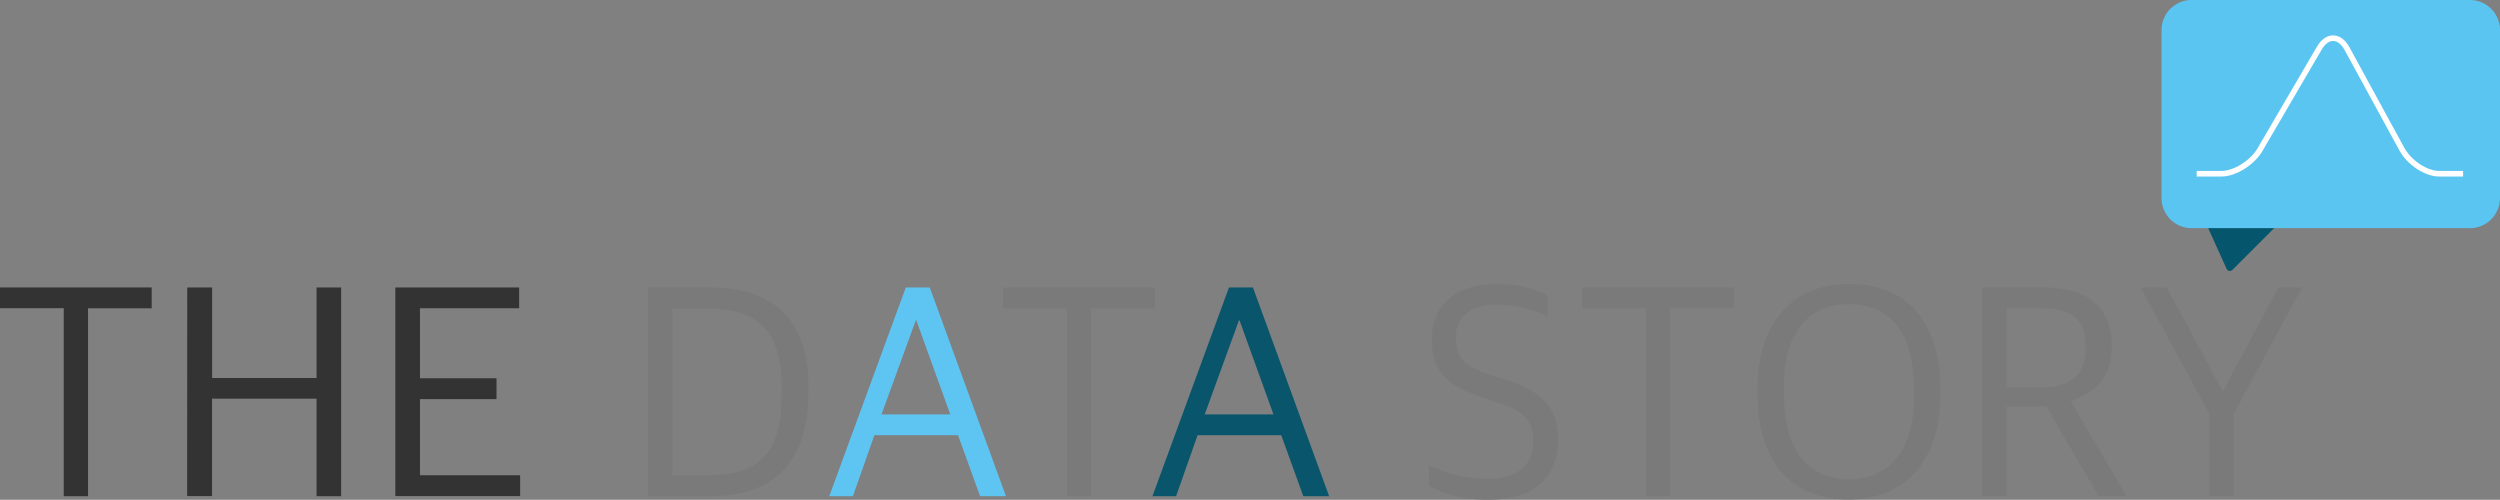 <?xml version="1.0" encoding="UTF-8"?> <svg xmlns="http://www.w3.org/2000/svg" viewBox="0 0 894.6 178.85"><rect x="0" y="0" width="894.6" height="178.85" fill="#808080" stroke="none"/><defs><style> .cls-1 { fill: #05556c; } .cls-2 { fill: #5bc5f2; } .cls-3 { fill: none; stroke: #fff; stroke-miterlimit: 10; stroke-width: 2px; } .cls-4 { fill: #333; } .cls-5 { fill: #7a7a7a; } .cls-6 { fill: #5ec5f2; } .cls-7 { fill: #08556c; } </style></defs><g id="Layer_2" data-name="Layer 2"><path class="cls-1" d="M892.61,182.89a1.62,1.62,0,0,1,.22,2.56l-30.16,30.16a1.29,1.29,0,0,1-2.24-.41l-6.34-14a4.42,4.42,0,0,1,.18-3.56l20.72-36a1.37,1.37,0,0,0-1-2.15l-18.8-4c-1.08-.22-1.23.11-.33.74Z" transform="translate(-63.72 -119.14)"></path></g><g id="Layer_1" data-name="Layer 1"><path class="cls-2" d="M784.25,0h99.58A10.76,10.76,0,0,1,894.6,10.76V70.87a10.77,10.77,0,0,1-10.77,10.77H784.25a10.76,10.76,0,0,1-10.76-10.76V10.76A10.76,10.76,0,0,1,784.25,0Z"></path></g><g id="Layer_3" data-name="Layer 3"><path class="cls-3" d="M849.78,181.31h8.8c4.85,0,11.08-3.89,13.86-8.63l21.25-36.36c2.78-4.75,7.2-4.68,9.84.14l19.69,36.07c2.63,4.83,8.64,8.78,13.34,8.78h8.55" transform="translate(-63.72 -119.14)"></path><g><path class="cls-4" d="M86.53,229.42H63.72V222H118v7.46H95.22v67.24H86.53Z" transform="translate(-63.72 -119.14)"></path><path class="cls-4" d="M130.72,222h8.91v32.4H177V222h8.79v74.7H177V261.81h-37.4v34.85h-8.91Z" transform="translate(-63.72 -119.14)"></path><path class="cls-4" d="M205.19,222h44.3v7.46H214v25.05h27.39v7.46H214V289.2h35.85v7.46H205.19Z" transform="translate(-63.72 -119.14)"></path><path class="cls-5" d="M295.57,222h22.15c22.71,0,35.29,11.58,35.29,35.4v2.12c0,23.48-10.91,37.18-35.18,37.18H295.57Zm22.49,67.13c17.58,0,25.38-8.46,25.38-28.39v-3.34c0-20.7-9.47-27.83-26.61-27.83H304.36v59.56Z" transform="translate(-63.72 -119.14)"></path><path class="cls-6" d="M387.85,222h8.57l27.27,74.7h-9.24l-7.9-21.82H376.6l-7.68,21.82h-8.46Zm-8.69,45.42h24.6l-12.13-33.62h-.22Z" transform="translate(-63.72 -119.14)"></path><path class="cls-5" d="M445.51,229.42H422.69V222H477v7.46H454.19v67.24h-8.68Z" transform="translate(-63.72 -119.14)"></path><path class="cls-7" d="M503.5,222h8.57l27.27,74.7H530.1l-7.9-21.82H492.26l-7.69,21.82h-8.46Zm-8.68,45.42h24.6l-12.14-33.62h-.22Z" transform="translate(-63.72 -119.14)"></path><path class="cls-5" d="M575,293v-7.46a46.68,46.68,0,0,0,20.92,4.9c11.47,0,16.48-5.34,16.48-13.47,0-7.68-3.68-10.79-12.69-13.69l-7.24-2.56c-10.46-3.45-16.36-8.79-16.36-20.15,0-11.57,7.68-19.81,23.26-19.81a38.07,38.07,0,0,1,18.15,4.12v7.46A42.31,42.31,0,0,0,599,228.2c-9.13,0-14.25,4.45-14.25,11.57s2.67,10.24,11.13,13.14l7.35,2.34c11,3.78,18,8.46,18,21,0,13-7.57,21.7-25,21.7C587.09,298,580,295.76,575,293Z" transform="translate(-63.72 -119.14)"></path><path class="cls-5" d="M652.65,229.42H629.83V222h54.32v7.46H661.33v67.24h-8.68Z" transform="translate(-63.72 -119.14)"></path><path class="cls-5" d="M692.61,260.14v-1.78c0-23.48,12.36-37.62,32.95-37.62,20.15,0,32.5,13.25,32.5,37.73v1.79c0,23.48-12.35,37.62-32.84,37.62C705,297.88,692.61,284.63,692.61,260.14Zm56,1.79v-3.46c0-18.14-6.57-30.38-23.49-30.49-15.36,0-23,12-23,28.71v3.45c0,18,6.68,30.5,23.38,30.5C740.92,290.64,748.6,278.51,748.6,261.93Z" transform="translate(-63.72 -119.14)"></path><path class="cls-5" d="M773,222h21.71c16.47,0,24.71,7.46,24.71,20.93,0,10.69-5.34,16.7-14.58,19.59V263l19.81,33.62h-10L796,264.6H781.77v32.06H773Zm21.15,35.74c11.69,0,15.92-5,15.92-14.7,0-9.24-4.56-13.58-16-13.58H781.77V257.7Z" transform="translate(-63.72 -119.14)"></path><path class="cls-5" d="M854.34,267.27,829.74,222h9.35L859,259h.22L879.05,222h8.46L863,267.27v29.39h-8.68Z" transform="translate(-63.72 -119.14)"></path></g></g></svg> 